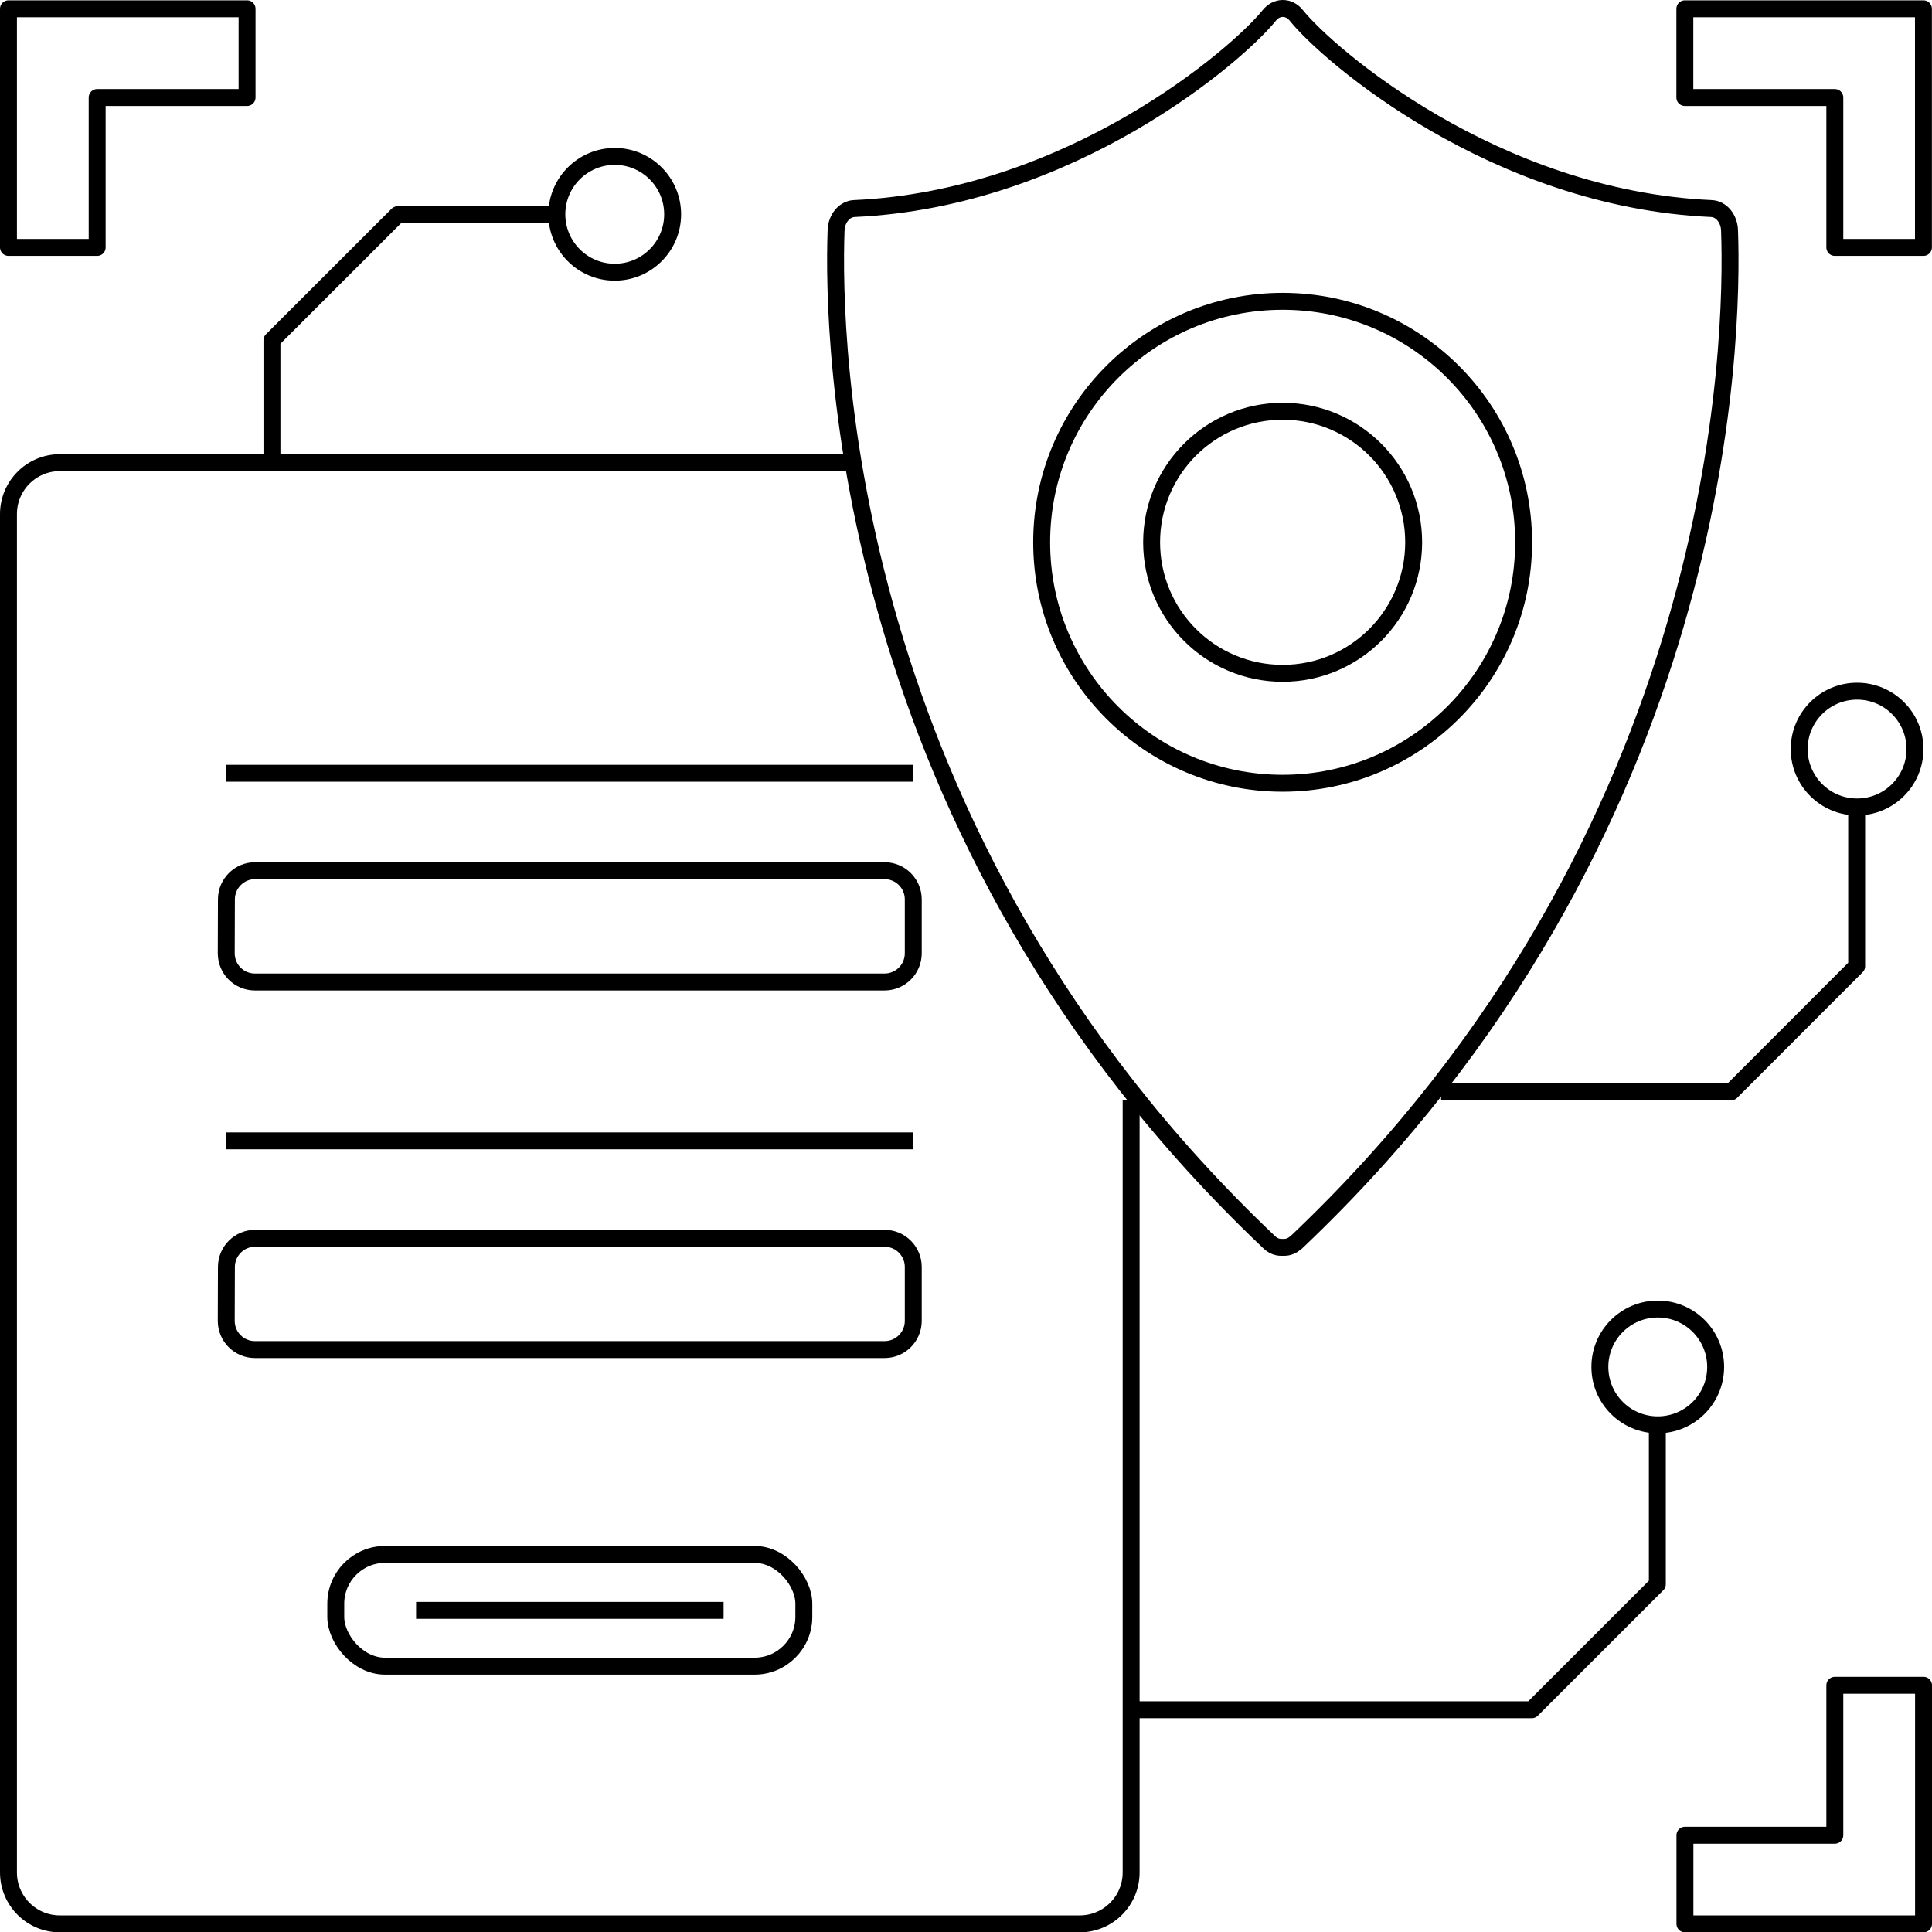 <?xml version="1.0" encoding="utf-8"?>
<svg xmlns="http://www.w3.org/2000/svg" id="Layer_1" data-name="Layer 1" viewBox="0 0 228.26 228.3">
  <defs>
    <style>
      .cls-1 {
        fill: none;
        stroke: #000;
        stroke-linejoin: round;
        stroke-width: 2px;
      }
    </style>
  </defs>
  <g>
    <path class="cls-1" d="M100.77,54.66H7.08c-3.36,0-6.08,2.72-6.08,6.08v160.48c0,3.36,2.72,6.08,6.08,6.08h120.48c3.36,0,6.08-2.72,6.08-6.08v-91.27"/>
    <g id="Group_9099" data-name="Group 9099">
      <path id="Path_11412" data-name="Path 11412" class="cls-1" d="M107.9,156.07v-6.38c0-1.87-1.52-3.39-3.39-3.39H30.14c-1.87,0-3.38,1.51-3.39,3.38l-.02,6.38c0,1.87,1.51,3.39,3.39,3.39h74.39c1.87,0,3.39-1.52,3.39-3.39Z"/>
    </g>
    <line class="cls-1" x1="107.9" y1="134.79" x2="26.74" y2="134.79"/>
    <g id="Group_9099-2" data-name="Group 9099">
      <path id="Path_11412-2" data-name="Path 11412" class="cls-1" d="M107.9,112.64v-6.38c0-1.87-1.52-3.39-3.39-3.39H30.14c-1.87,0-3.38,1.51-3.39,3.38l-.02,6.38c0,1.87,1.51,3.39,3.39,3.39h74.39c1.87,0,3.39-1.52,3.39-3.39Z"/>
    </g>
    <line class="cls-1" x1="107.9" y1="91.36" x2="26.74" y2="91.36"/>
    <g>
      <line class="cls-1" x1="85.49" y1="190.26" x2="49.16" y2="190.26"/>
      <rect class="cls-1" x="39.67" y="183.65" width="55.3" height="13.2" rx="5.82" ry="5.82"/>
    </g>
  </g>
  <path id="Path_11411" data-name="Path 11411" class="cls-1" d="M199.07,11.52h17.71v17.71h10.47V1.04h-28.19v10.48Z"/>
  <path id="Path_11411-2" data-name="Path 11411" class="cls-1" d="M216.78,199.12v17.71h-17.71v10.47h28.19v-28.19h-10.48Z"/>
  <path id="Path_11411-3" data-name="Path 11411" class="cls-1" d="M11.48,29.23V11.52h17.71V1.04H1v28.19h10.48Z"/>
  <path class="cls-1" d="M153.13,146.8c50.81-48.13,51.67-106.83,51.21-119.59-.05-1.4-.98-2.52-2.14-2.57-25.64-1.15-45.33-18.18-49.05-22.83-.42-.52-.99-.81-1.59-.81h0c-.6,0-1.17.29-1.59.81-3.72,4.64-23.4,21.67-49.05,22.83-1.15.05-2.09,1.17-2.14,2.57-.46,12.76.4,71.46,51.21,119.59.39.37.88.57,1.37.57h.37c.5,0,.98-.2,1.37-.57Z"/>
  <circle class="cls-1" cx="151.54" cy="64.07" r="28.47"/>
  <circle class="cls-1" cx="151.54" cy="64.07" r="15.48"/>
  <circle class="cls-1" cx="219.41" cy="88.5" r="6.84"/>
  <polyline class="cls-1" points="219.36 95.39 219.36 114.16 204.53 129 170.26 129"/>
  <circle class="cls-1" cx="195.86" cy="161.5" r="6.84"/>
  <polyline class="cls-1" points="195.81 168.4 195.81 187.17 180.98 202 133.8 202"/>
  <circle class="cls-1" cx="72.63" cy="25.32" r="6.84"/>
  <polyline class="cls-1" points="65.74 25.37 46.97 25.37 32.13 40.2 32.13 54.2"/>
</svg>